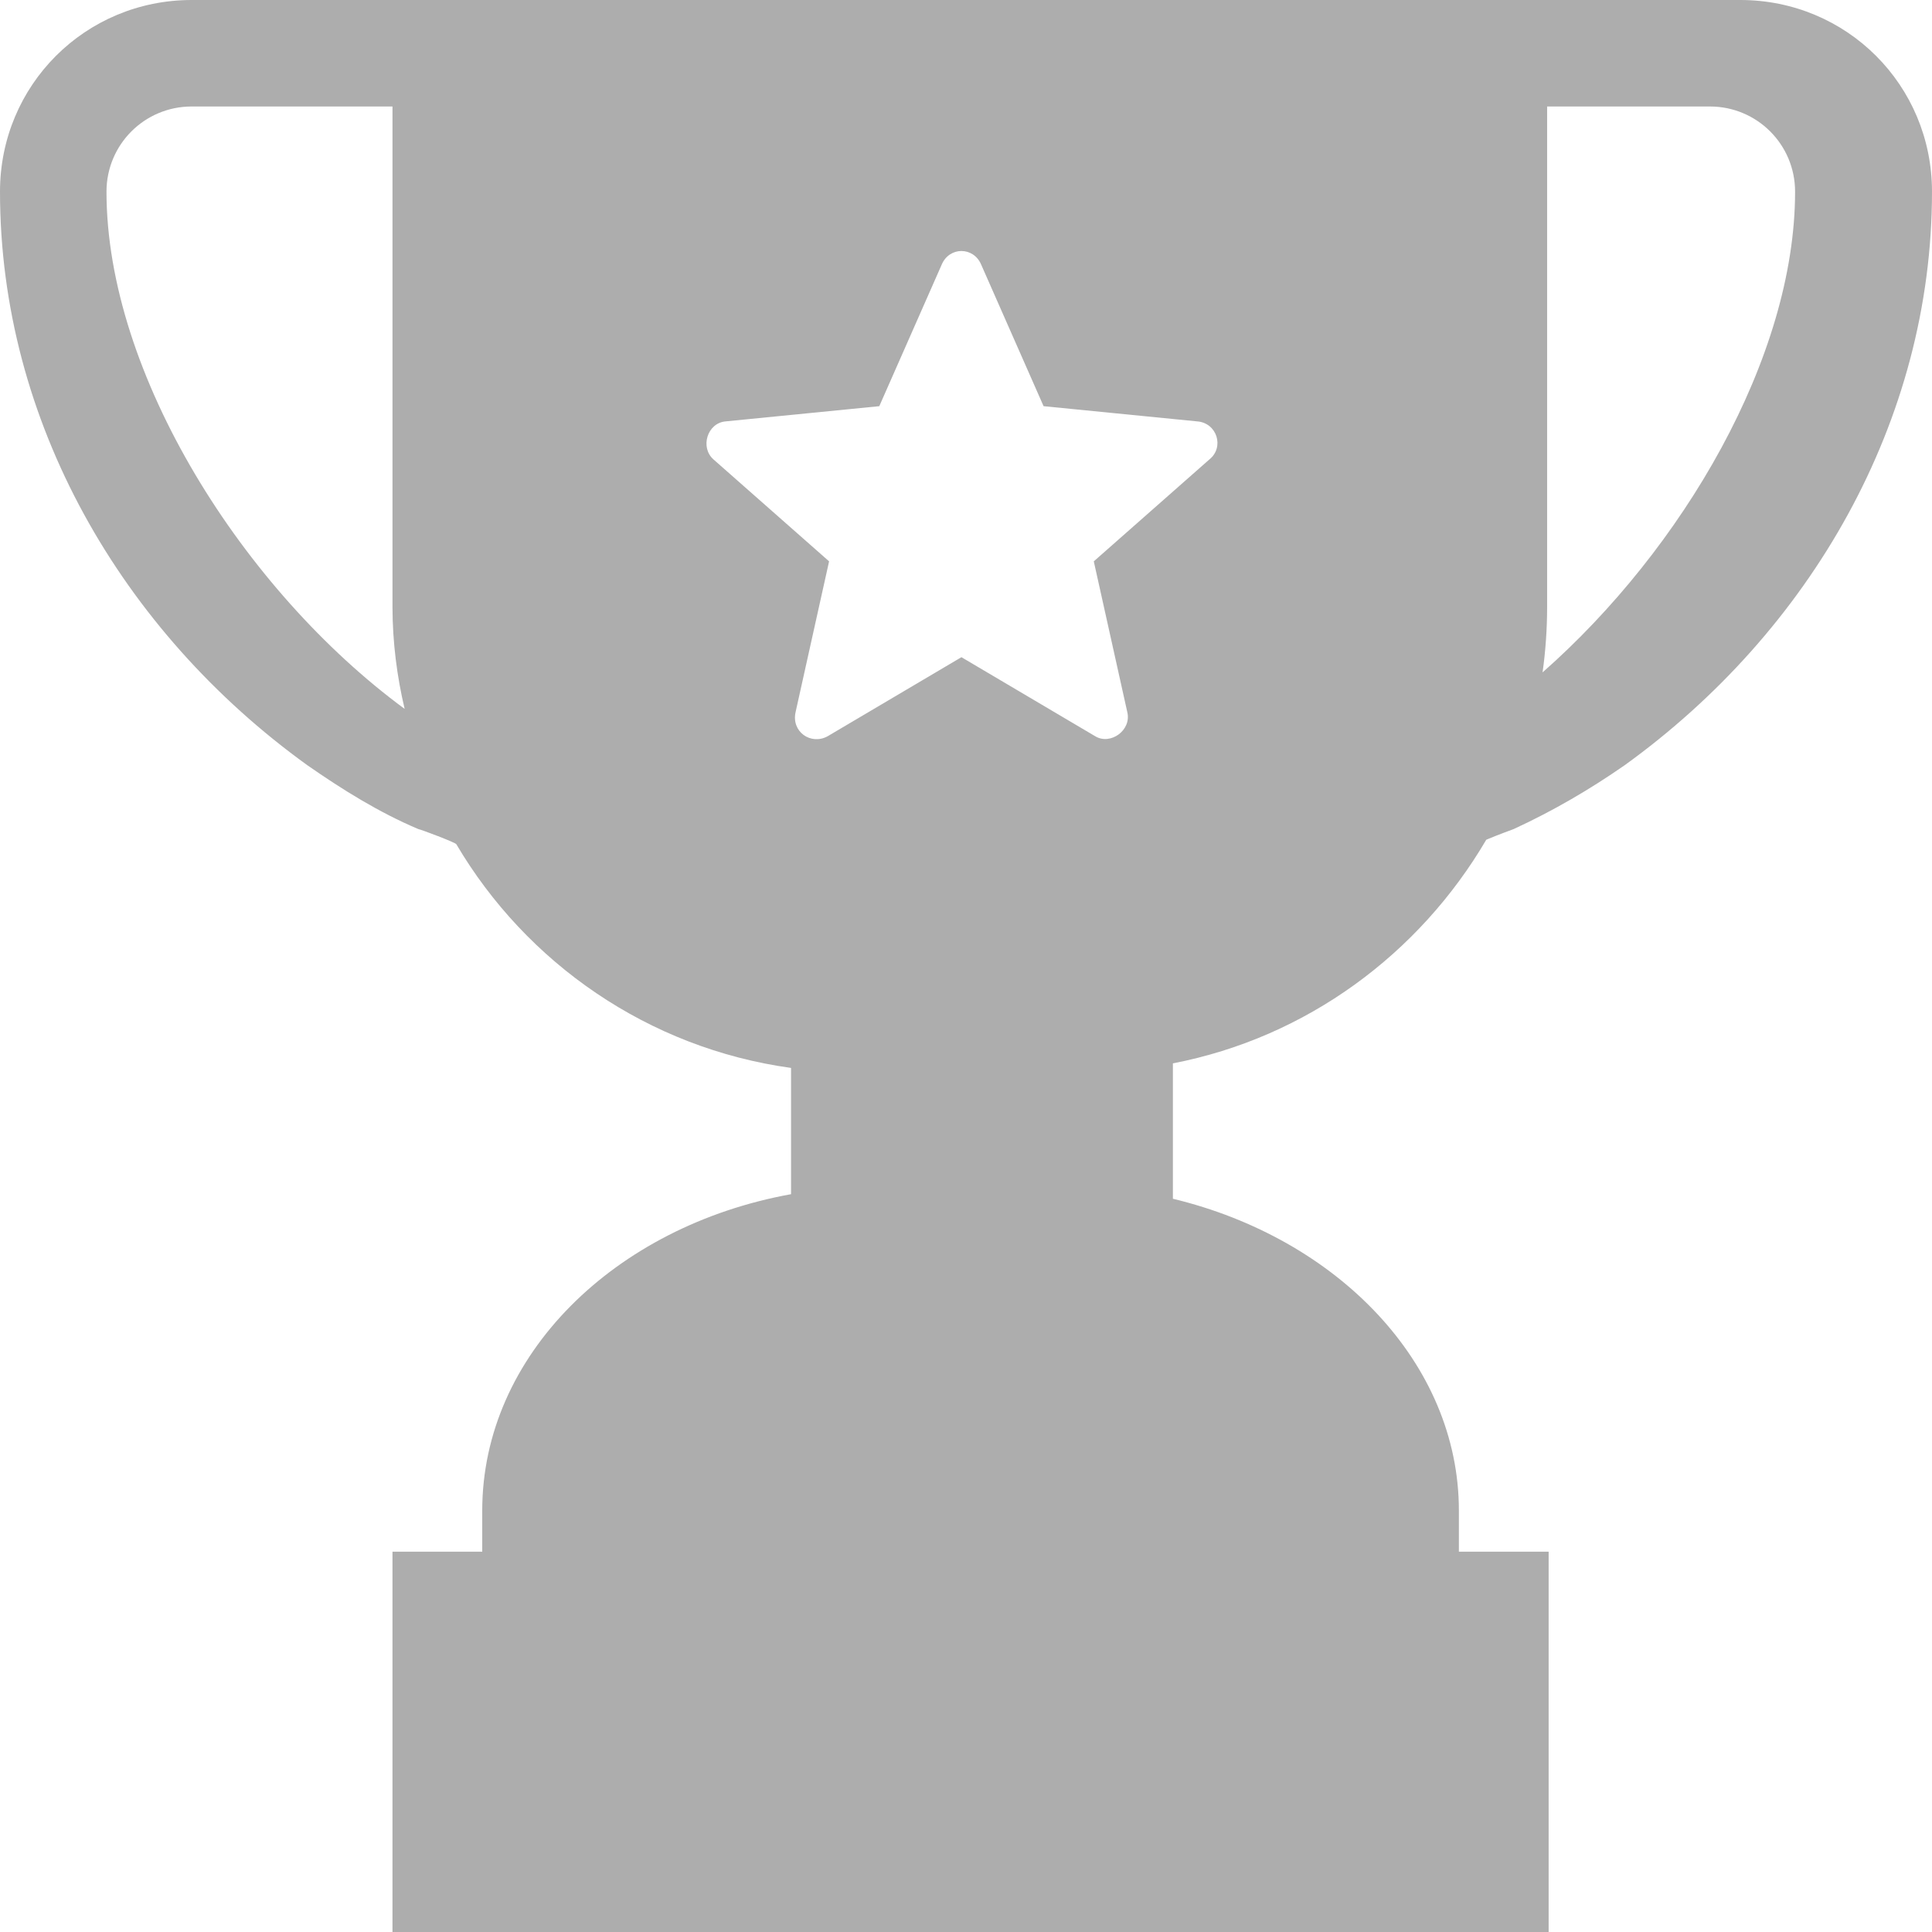 <?xml version="1.0" encoding="UTF-8"?>
<svg xmlns="http://www.w3.org/2000/svg" version="1.1" viewBox="0 0 127 127">
  <defs>
    <style>
      .cls-1 {
        fill: #adadad;
      }
    </style>
  </defs>
  <!-- Generator: Adobe Illustrator 28.7.1, SVG Export Plug-In . SVG Version: 1.2.0 Build 142)  -->
  <g>
    <g id="Layer_1">
      <path class="cls-1" d="M114.4,0H12.6C5.6,0,0,5.6,0,12.6c0,15.1,8,28.9,20.2,37.7,2.3,1.6,4.7,3.1,7.3,4.2.1,0,2.5.9,2.5,1,0,0,0,0,0,0,4.6,7.8,12.6,13.4,22,14.7v8.3c-11.6,2.1-20.3,10.6-20.3,20.8v2.7h-5.9v25h76v-25h-5.9v-2.7c0-9.7-8-17.9-18.8-20.5v-8.9c8.8-1.7,16.2-7.2,20.6-14.7.7-.3,1.8-.7,1.8-.7,2.6-1.2,5-2.6,7.3-4.2,12.2-8.8,20.2-22.6,20.2-37.7,0-7-5.6-12.6-12.6-12.6ZM7,12.6c0-3.1,2.5-5.6,5.6-5.6h13.2v32.9c0,2.3.3,4.6.8,6.7C16,38.8,7,24.6,7,12.6ZM79.5,30.2l-7.6,6.7,2.2,9.9c.3,1.2-1.1,2.2-2.1,1.6l-8.8-5.2-8.8,5.2c-1.1.6-2.4-.3-2.1-1.6l2.2-9.9-7.6-6.7c-.9-.8-.4-2.4.8-2.5l10.1-1,4.1-9.3c.5-1.2,2.1-1.2,2.6,0l4.1,9.3,10.1,1c1.3.1,1.8,1.7.8,2.5ZM101.4,44.2c.2-1.4.3-2.9.3-4.3V7h10.7c3.1,0,5.6,2.5,5.6,5.6,0,10.9-7.4,23.5-16.6,31.6Z"/>
    </g>
  </g>
</svg>